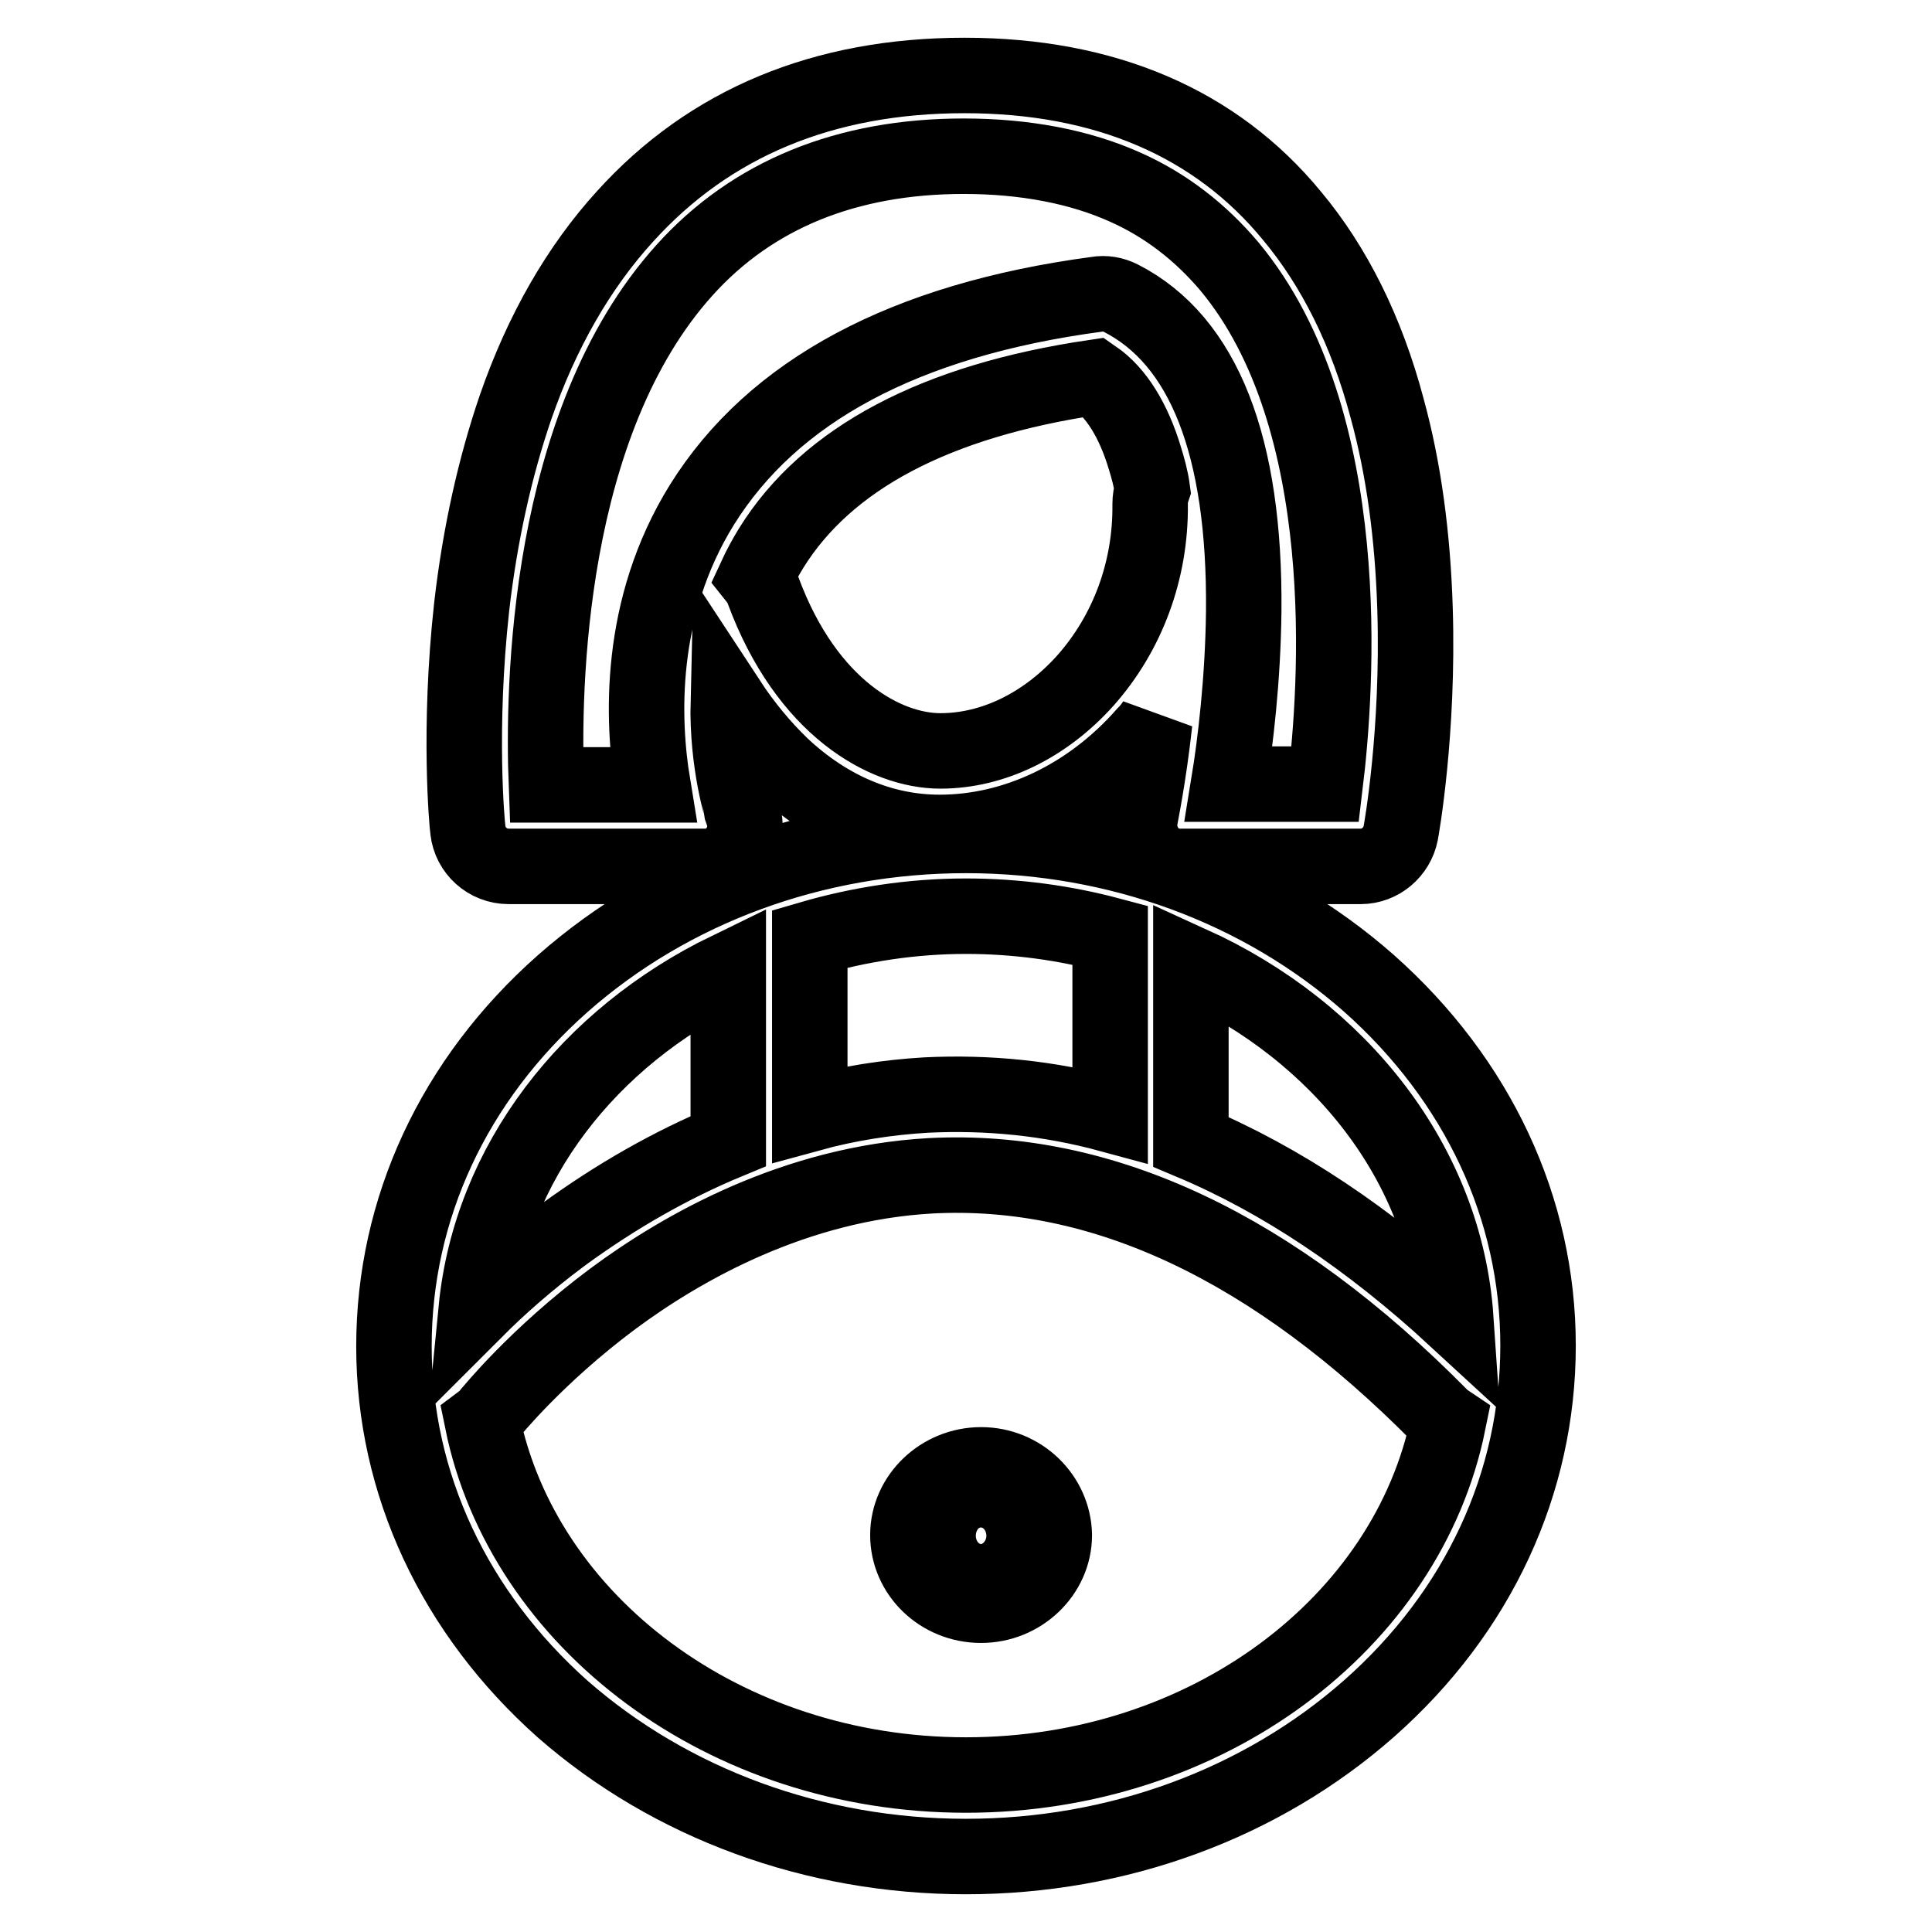 <?xml version="1.0" encoding="utf-8"?>
<!-- Svg Vector Icons : http://www.onlinewebfonts.com/icon -->
<!DOCTYPE svg PUBLIC "-//W3C//DTD SVG 1.1//EN" "http://www.w3.org/Graphics/SVG/1.1/DTD/svg11.dtd">
<svg version="1.1" xmlns="http://www.w3.org/2000/svg" xmlns:xlink="http://www.w3.org/1999/xlink" x="0px" y="0px" viewBox="0 0 256 256" enable-background="new 0 0 256 256" xml:space="preserve">
<g> <path stroke-width="10" fill-opacity="0" stroke="#000000"  d="M67.4,114.8h26c1.7,0,3.4-0.8,4.3-2.2c1-1.4,1.3-3.2,0.7-4.9c0-0.1-2.1-6.4-1.9-14.8 c2.1,3.2,4.5,6.1,7.1,8.6c6.2,5.8,13.4,8.8,20.9,8.8c10,0,19.9-4.7,27.2-13c0.5-0.5,0.9-1,1.3-1.6c-0.8,7.3-1.9,12.5-1.9,12.6 c-0.3,1.6,0.1,3.2,1.1,4.5c1,1.3,2.5,2,4.2,2h23.9c2.6,0,4.8-1.9,5.3-4.4c0.1-0.5,2.4-13.4,1.9-29.7c-0.3-9.7-1.5-18.6-3.7-26.6 c-2.7-10.2-7-18.8-12.6-25.5C161.1,16.3,146.4,10,127.8,10c-18.7,0-33.8,6.3-45,18.7C76.7,35.4,71.8,43.9,68.3,54 c-2.7,7.9-4.7,16.8-5.8,26.4c-1.8,16.3-0.6,29-0.5,29.6C62.3,112.7,64.6,114.8,67.4,114.8L67.4,114.8z M143.8,90.2 c-5.3,5.9-12.2,9.3-19.2,9.3c-7.2,0-17.7-5.6-23.5-21.3c-0.2-0.6-0.6-1.2-1-1.7c0.6-1.3,1.3-2.6,2.1-3.9 C109.6,60.7,124,53.1,145,50c2.9,2,5.2,5.7,6.7,10.7c0.4,1.3,0.8,2.7,1,4.2c-0.2,0.6-0.3,1.2-0.3,1.9 C152.5,75.6,149.4,83.9,143.8,90.2L143.8,90.2z M90.7,35.8c9-10,21.5-15.1,37-15.1c8.1,0,15.4,1.4,21.4,4.1c5.4,2.4,10,6,13.8,10.5 c16.9,20.3,14.2,56.2,12.7,68.6h-12.8c0.9-5.5,1.9-13.9,2-22.9c0.2-21.9-5.3-35.9-16.3-41.5c-1-0.5-2.1-0.7-3.2-0.5 c-25.4,3.4-42.9,12.8-52.3,27.9c-8.5,13.7-7.9,28.6-6.5,37.1H72.4C71.9,91.2,72.4,56.1,90.7,35.8z M130,194.1 c-5.3,0-9.7,4.2-9.7,9.3c0,5.1,4.3,9.3,9.7,9.3c5.3,0,9.7-4.2,9.7-9.3C139.6,198.3,135.3,194.1,130,194.1z M130,207.4 c-2.4,0-4.3-1.8-4.3-3.9c0-2.2,1.9-3.9,4.3-3.9c2.4,0,4.3,1.8,4.3,3.9C134.3,205.6,132.3,207.4,130,207.4z M181.4,130.3 c-14.3-12.6-33.3-19.6-53.4-19.6s-39.1,7-53.4,19.6c-14.5,12.8-22.4,29.9-22.4,48.1s8,35.3,22.4,48.1C88.9,239,107.9,246,128,246 s39.1-7,53.4-19.6c14.5-12.8,22.4-29.9,22.4-48.1S195.8,143.1,181.4,130.3L181.4,130.3z M192.9,174.7 c-11.5-10.6-23.2-18.4-35.1-23.4v-23.6C177.6,136.7,191.5,154.3,192.9,174.7z M147.1,123.9v23.8c-8.1-2.2-16.2-3-24.4-2.6 c-5.1,0.3-10.3,1.1-15.4,2.5v-23.2c6.5-1.9,13.5-3,20.7-3C134.7,121.4,141.1,122.3,147.1,123.9L147.1,123.9z M96.5,128.5v22.7 c-7.5,3.1-14.9,7.3-22,12.5c-4.7,3.5-8.5,6.9-11.4,9.8C65,154.1,78,137.5,96.5,128.5L96.5,128.5z M128,235.2 c-32,0-58.7-20.3-64.1-46.9c0.4-0.3,0.7-0.6,1-1c0.1-0.1,6.1-7.6,16.3-15.2c9.3-6.9,24.2-15.3,42.1-16.3 c22.8-1.2,45.5,9.5,67.6,31.9c0.3,0.3,0.7,0.6,1,0.8C186.5,215.1,159.9,235.2,128,235.2L128,235.2z"/></g>
</svg>
